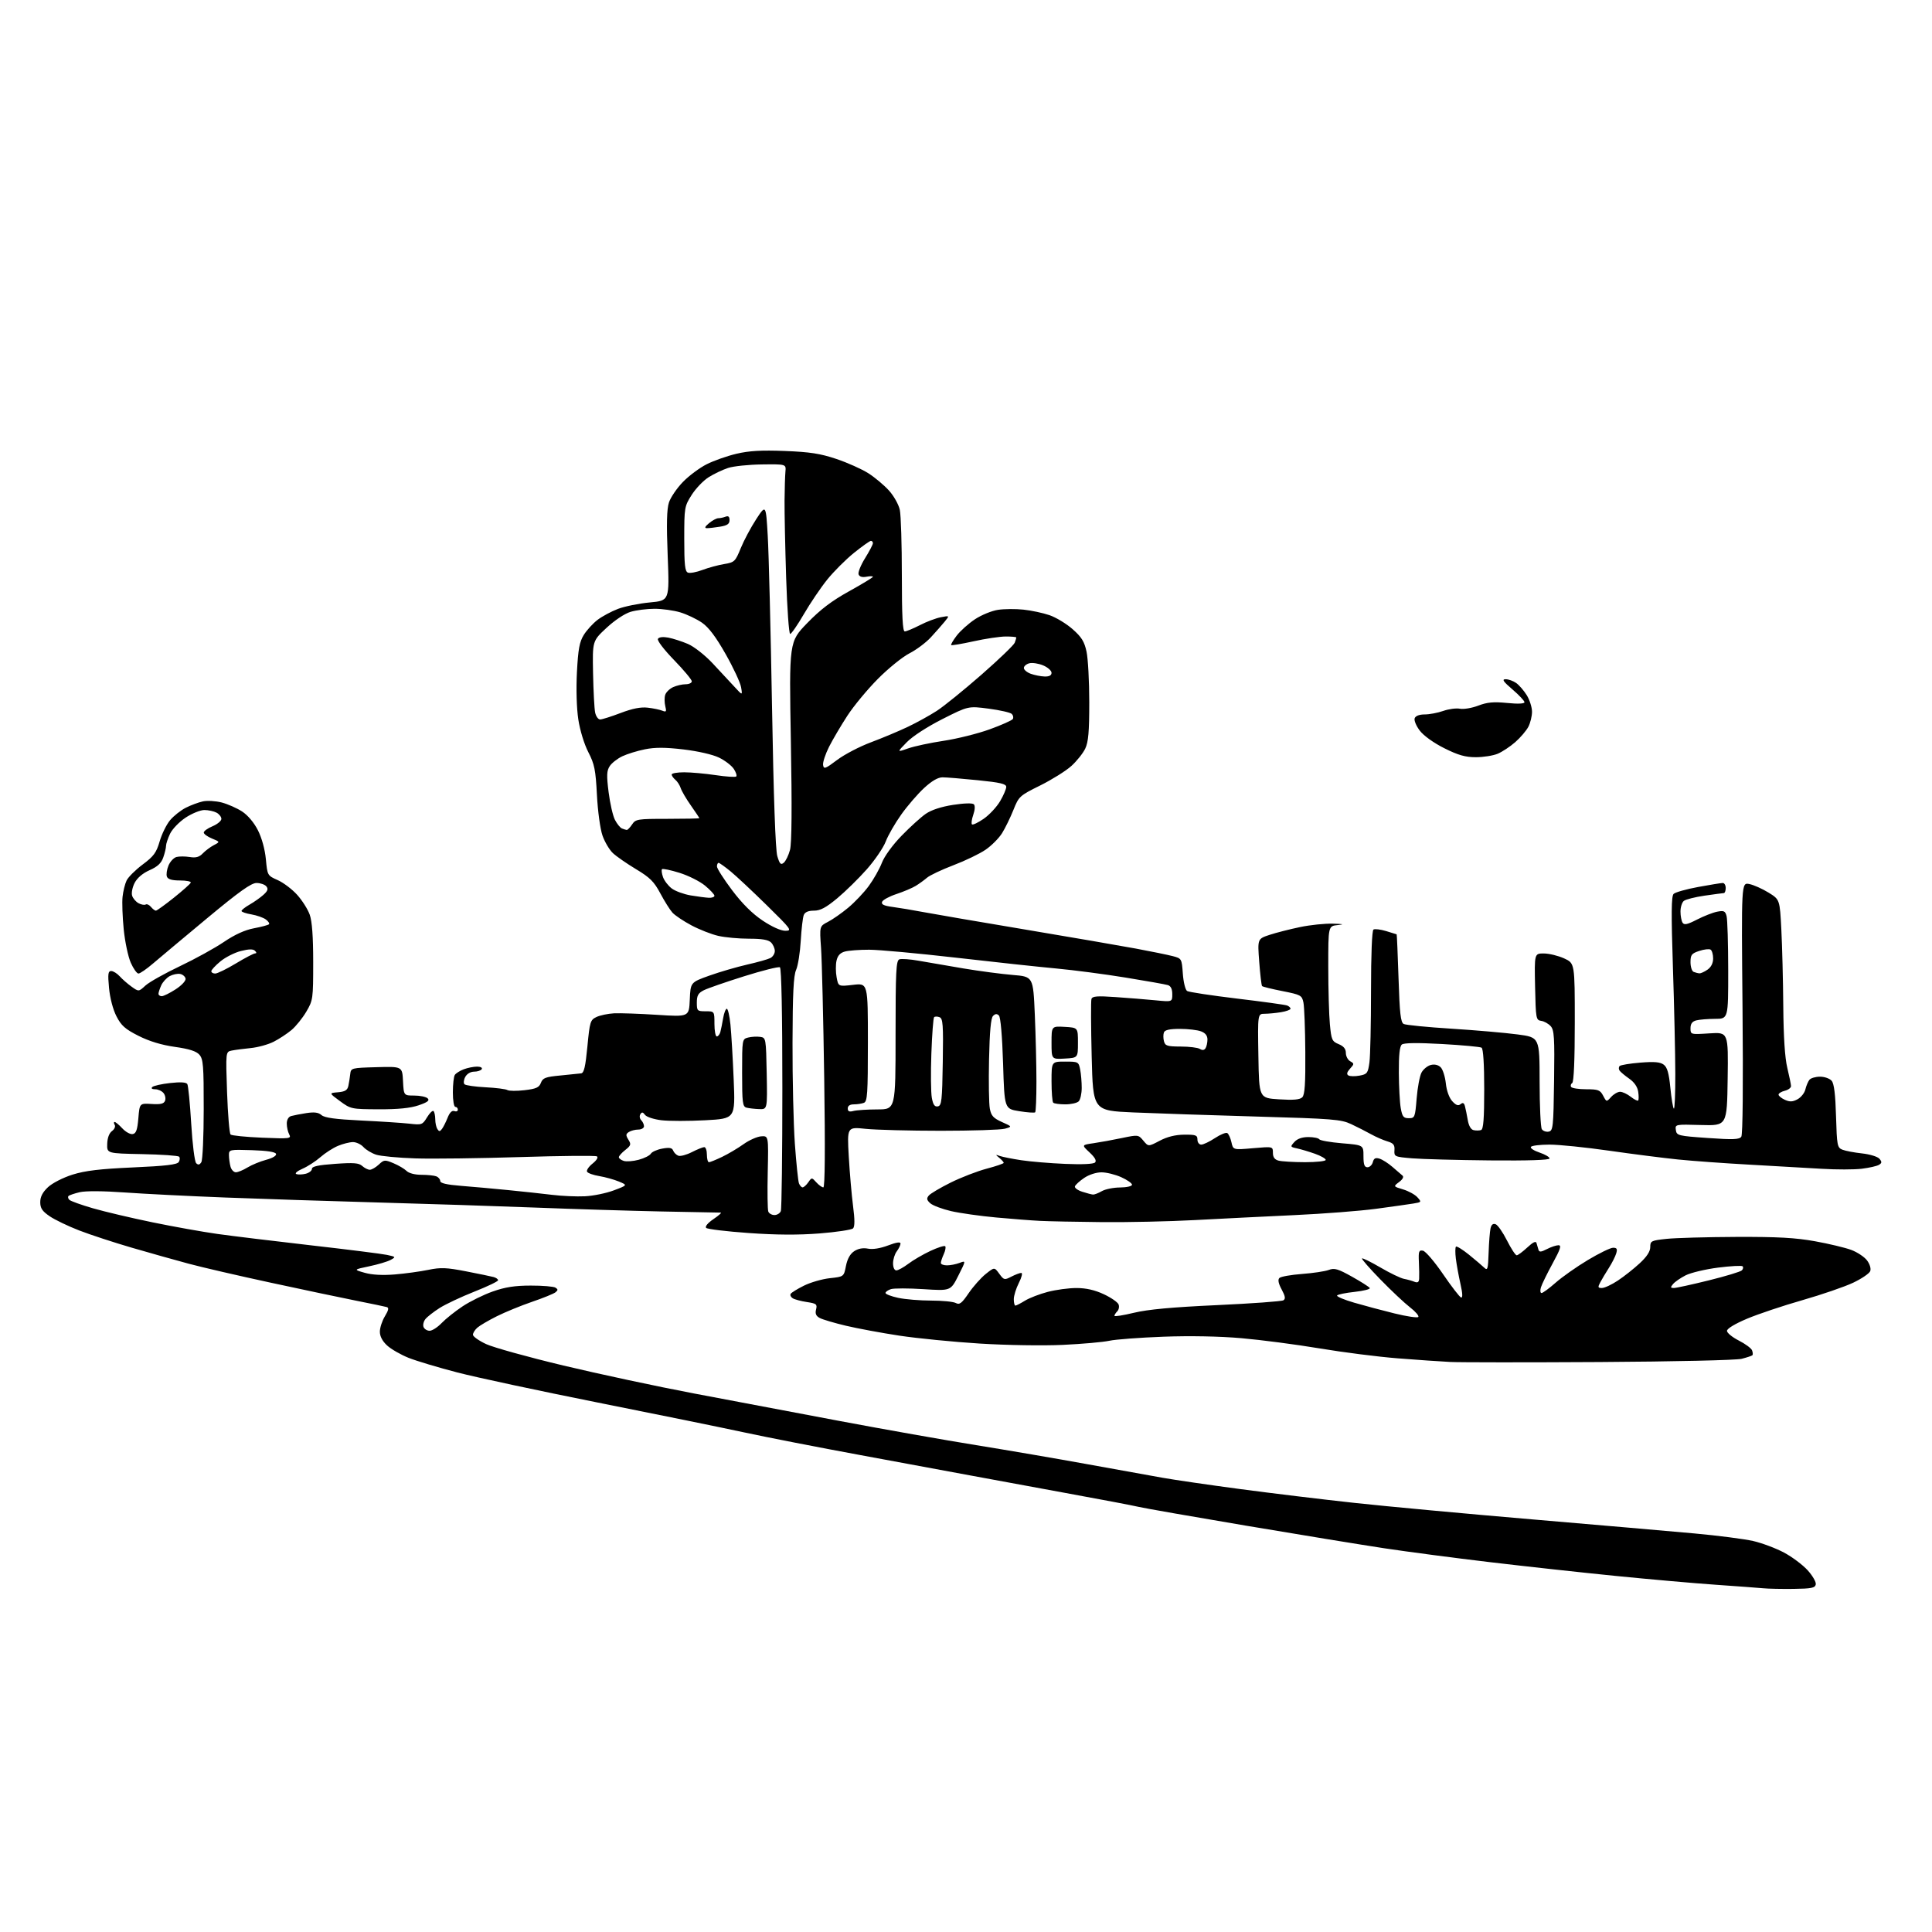 <?xml version="1.0" encoding="UTF-8" standalone="no"?>
<svg 
  version="1.1" 
  xmlns="http://www.w3.org/2000/svg" 
  xmlns:xlink="http://www.w3.org/1999/xlink" 
  xmlns:svg="http://www.w3.org/2000/svg"
  xmlns:rdf="http://www.w3.org/1999/02/22-rdf-syntax-ns#"
  xmlns:cc="http://creativecommons.org/ns#"
  xmlns:dc="http://purl.org/dc/elements/1.1/"
  viewBox="0 0 768 768"
  width="768"
  height="768"
>
<style>svg {background-color: white; }</style>"
<path stroke="none" fill="black" fill-rule="evenodd" d="M712.99,631.61C708.32,631.67 702.92,631.56 701.00,631.37C699.08,631.19 690.52,630.55 682.00,629.96C673.48,629.37 655.48,627.78 642.00,626.43C628.52,625.08 606.14,622.63 592.26,620.98C578.37,619.34 559.47,616.85 550.26,615.46C541.04,614.06 516.27,610.01 495.21,606.46C474.15,602.91 455.03,599.56 452.71,599.02C450.40,598.47 437.25,595.97 423.50,593.47C409.75,590.96 392.65,587.81 385.50,586.47C378.35,585.13 358.85,581.52 342.18,578.45C325.50,575.38 304.57,571.29 295.68,569.37C286.78,567.45 260.60,562.11 237.50,557.51C214.40,552.90 189.33,547.53 181.79,545.57C174.24,543.61 165.53,541.00 162.41,539.76C159.30,538.51 155.46,536.31 153.88,534.85C152.00,533.12 151.00,531.21 151.00,529.35C151.01,527.78 151.91,525.02 153.01,523.22C154.46,520.83 154.67,519.84 153.75,519.58C153.06,519.38 147.55,518.23 141.50,517.03C135.45,515.82 120.15,512.60 107.50,509.86C94.85,507.13 80.22,503.75 75.00,502.34C69.78,500.94 59.65,498.09 52.50,496.01C45.35,493.93 35.90,490.83 31.50,489.13C27.10,487.43 21.81,484.89 19.75,483.48C16.79,481.47 16.00,480.28 16.00,477.87C16.00,475.73 16.94,473.93 19.09,471.91C20.84,470.28 25.09,468.11 28.84,466.93C33.89,465.35 39.70,464.66 52.85,464.07C65.94,463.49 70.41,462.96 71.06,461.91C71.53,461.14 71.59,460.19 71.19,459.79C70.79,459.39 64.17,458.93 56.48,458.78C42.50,458.50 42.50,458.50 42.62,454.71C42.69,452.33 43.40,450.43 44.52,449.61C45.50,448.89 45.99,447.79 45.59,447.15C45.20,446.52 45.19,446.00 45.58,446.00C45.96,446.00 47.34,447.16 48.65,448.57C49.96,449.98 51.81,450.99 52.77,450.81C54.11,450.56 54.61,449.14 55.00,444.52C55.50,438.56 55.50,438.56 60.25,438.85C63.86,439.08 65.15,438.77 65.61,437.56C65.95,436.69 65.67,435.31 64.99,434.49C64.31,433.67 62.82,433.00 61.68,433.00C60.41,433.00 59.97,432.65 60.55,432.10C61.07,431.61 64.26,430.89 67.64,430.52C71.73,430.06 74.00,430.20 74.46,430.93C74.83,431.54 75.53,438.62 76.01,446.66C76.49,454.78 77.37,461.77 77.98,462.38C78.78,463.18 79.34,463.08 80.03,461.99C80.55,461.17 80.98,451.66 80.98,440.86C81.00,423.56 80.79,420.99 79.25,419.25C78.01,417.85 75.19,416.95 69.50,416.15C64.19,415.40 59.33,413.92 55.05,411.76C49.75,409.08 48.19,407.70 46.29,403.98C44.91,401.31 43.71,396.72 43.34,392.73C42.82,387.15 42.97,386.00 44.20,386.00C45.02,386.00 46.55,386.95 47.60,388.11C48.64,389.27 50.77,391.12 52.32,392.23C55.14,394.24 55.14,394.24 57.82,391.77C59.29,390.42 65.45,386.96 71.50,384.08C77.55,381.21 85.42,376.87 89.00,374.44C93.31,371.52 97.33,369.69 100.92,369.01C103.91,368.45 106.61,367.73 106.92,367.41C107.24,367.10 106.67,366.23 105.66,365.49C104.64,364.75 102.06,363.85 99.91,363.48C97.76,363.12 96.00,362.51 96.00,362.13C96.00,361.74 97.46,360.59 99.25,359.57C101.04,358.55 103.51,356.80 104.74,355.69C106.44,354.15 106.71,353.36 105.87,352.34C105.25,351.60 103.50,351.00 101.97,351.00C99.87,351.00 95.11,354.39 82.35,365.00C73.08,372.71 63.40,380.81 60.84,383.00C58.28,385.20 55.67,387.00 55.04,387.00C54.40,387.00 53.03,385.06 51.98,382.69C50.93,380.31 49.67,374.35 49.18,369.44C48.69,364.52 48.48,358.70 48.72,356.50C48.95,354.30 49.67,351.39 50.32,350.02C50.97,348.66 53.85,345.80 56.71,343.66C61.11,340.39 62.17,338.94 63.47,334.45C64.32,331.53 66.19,327.73 67.63,326.02C69.07,324.31 71.88,322.09 73.88,321.08C75.87,320.07 78.92,318.94 80.67,318.56C82.41,318.19 85.78,318.39 88.17,319.01C90.55,319.64 94.18,321.24 96.24,322.58C98.50,324.05 100.98,326.99 102.53,330.05C104.08,333.12 105.32,337.64 105.69,341.57C106.29,347.99 106.32,348.05 110.40,349.86C112.65,350.86 116.13,353.49 118.13,355.71C120.13,357.93 122.38,361.48 123.13,363.62C124.06,366.25 124.50,372.35 124.50,382.50C124.50,397.04 124.42,397.64 121.77,402.14C120.27,404.70 117.62,407.98 115.89,409.44C114.15,410.90 110.96,413.00 108.80,414.10C106.63,415.21 102.53,416.34 99.68,416.62C96.83,416.90 93.42,417.35 92.10,417.62C89.71,418.11 89.71,418.11 90.26,434.17C90.57,443.00 91.20,450.57 91.66,450.99C92.12,451.42 97.77,451.98 104.21,452.25C115.26,452.71 115.87,452.63 114.96,450.93C114.43,449.94 114.00,448.01 114.00,446.63C114.00,445.11 114.68,443.94 115.75,443.64C116.71,443.37 119.44,442.84 121.81,442.47C124.95,441.99 126.59,442.20 127.81,443.27C129.03,444.34 133.38,444.93 143.50,445.42C151.20,445.79 159.83,446.35 162.69,446.67C167.68,447.24 167.94,447.14 169.77,444.13C170.82,442.41 171.97,441.31 172.34,441.67C172.70,442.03 173.01,443.50 173.02,444.92C173.02,446.34 173.40,448.08 173.85,448.80C174.53,449.86 174.86,449.86 175.67,448.80C176.22,448.08 177.23,446.07 177.93,444.32C178.74,442.26 179.68,441.33 180.59,441.67C181.37,441.97 182.00,441.72 182.00,441.11C182.00,440.50 181.55,440.00 181.00,440.00C180.45,440.00 180.01,437.43 180.02,434.25C180.02,431.09 180.37,427.97 180.79,427.31C181.20,426.66 182.80,425.65 184.34,425.06C185.87,424.48 188.25,424.00 189.62,424.00C191.03,424.00 191.85,424.44 191.50,425.00C191.16,425.55 189.80,426.00 188.48,426.00C187.05,426.00 185.61,426.86 184.94,428.11C184.32,429.27 184.19,430.58 184.66,431.02C185.12,431.46 188.88,432.00 193.01,432.21C197.14,432.42 201.05,432.91 201.69,433.31C202.34,433.71 205.41,433.73 208.51,433.37C213.14,432.83 214.32,432.29 215.02,430.44C215.76,428.49 216.84,428.08 222.69,427.53C226.44,427.17 230.18,426.79 231.00,426.68C232.15,426.53 232.73,424.04 233.50,416.00C234.44,406.15 234.66,405.44 237.09,404.28C238.52,403.60 241.67,402.94 244.09,402.81C246.52,402.69 254.22,402.96 261.20,403.41C273.90,404.23 273.90,404.23 274.20,397.37C274.50,390.50 274.50,390.50 282.00,387.82C286.12,386.35 292.88,384.38 297.00,383.44C301.12,382.51 305.29,381.33 306.25,380.83C307.21,380.34 308.00,379.08 308.00,378.04C308.00,376.99 307.32,375.47 306.50,374.64C305.43,373.58 302.87,373.14 297.75,373.15C293.76,373.15 288.27,372.65 285.55,372.03C282.82,371.41 278.01,369.52 274.85,367.84C271.69,366.16 268.30,363.88 267.31,362.79C266.31,361.69 264.15,358.25 262.50,355.15C260.01,350.47 258.37,348.83 252.83,345.51C249.16,343.30 245.02,340.43 243.63,339.12C242.24,337.82 240.38,334.67 239.49,332.12C238.59,329.53 237.62,322.45 237.29,316.00C236.77,306.01 236.33,303.78 233.87,299.00C232.23,295.83 230.55,290.32 229.89,286.00C229.21,281.56 228.99,273.88 229.34,267.17C229.82,258.06 230.35,255.17 232.06,252.40C233.23,250.51 235.70,247.81 237.54,246.40C239.38,245.00 243.05,243.03 245.69,242.03C248.34,241.03 254.01,239.88 258.31,239.48C266.12,238.75 266.12,238.75 265.42,221.06C264.91,208.23 265.05,202.36 265.93,199.70C266.60,197.69 269.09,194.03 271.47,191.59C273.84,189.14 278.08,185.98 280.89,184.56C283.69,183.14 289.02,181.26 292.74,180.38C297.81,179.19 302.63,178.91 312.00,179.27C322.01,179.67 326.09,180.30 332.50,182.45C336.90,183.93 342.61,186.49 345.20,188.14C347.78,189.79 351.47,192.88 353.39,195.01C355.31,197.14 357.25,200.59 357.69,202.69C358.14,204.79 358.50,216.51 358.50,228.75C358.50,244.94 358.82,251.00 359.66,251.00C360.29,251.00 362.99,249.88 365.66,248.51C368.32,247.14 372.07,245.72 374.00,245.36C377.50,244.69 377.50,244.69 375.53,247.10C374.45,248.42 371.98,251.23 370.03,253.34C368.09,255.45 364.25,258.32 361.50,259.72C358.75,261.13 353.10,265.70 348.95,269.89C344.80,274.07 339.35,280.65 336.85,284.50C334.34,288.35 331.07,293.90 329.58,296.83C328.10,299.77 327.02,303.04 327.19,304.11C327.47,305.85 328.06,305.64 332.76,302.10C335.65,299.92 341.72,296.75 346.26,295.06C350.79,293.36 357.38,290.60 360.90,288.92C364.41,287.25 369.59,284.39 372.40,282.57C375.20,280.76 383.17,274.30 390.11,268.23C397.04,262.16 403.00,256.44 403.36,255.51C403.71,254.59 404.00,253.65 404.00,253.42C404.00,253.19 402.09,253.01 399.75,253.02C397.41,253.04 391.68,253.89 387.00,254.93C382.32,255.96 378.32,256.63 378.11,256.43C377.90,256.22 378.89,254.52 380.32,252.65C381.75,250.78 385.01,247.86 387.56,246.17C390.11,244.48 394.23,242.79 396.72,242.42C399.20,242.04 403.76,242.01 406.86,242.34C409.96,242.66 414.61,243.66 417.19,244.54C419.78,245.43 423.90,247.92 426.36,250.09C429.96,253.26 431.05,255.02 431.92,259.06C432.51,261.83 433.00,270.87 433.00,279.15C433.00,290.88 432.65,294.94 431.40,297.58C430.52,299.43 428.03,302.55 425.87,304.50C423.72,306.44 418.15,309.92 413.51,312.23C405.31,316.29 405.00,316.57 402.85,321.96C401.63,325.01 399.60,329.16 398.35,331.18C397.09,333.20 394.14,336.17 391.78,337.78C389.43,339.39 383.68,342.16 379.00,343.94C374.32,345.72 369.60,347.96 368.50,348.91C367.40,349.85 365.38,351.32 364.00,352.16C362.62,353.00 359.18,354.46 356.34,355.40C353.50,356.34 350.93,357.73 350.64,358.50C350.25,359.52 351.35,360.06 354.80,360.52C357.39,360.86 362.88,361.78 367.00,362.56C371.12,363.34 389.35,366.46 407.50,369.50C425.65,372.54 445.45,375.95 451.50,377.07C457.55,378.20 464.13,379.54 466.13,380.06C469.73,381.00 469.76,381.06 470.20,387.09C470.44,390.45 471.20,393.51 471.90,393.94C472.59,394.37 481.52,395.72 491.73,396.95C501.94,398.17 510.90,399.41 511.65,399.70C512.39,399.98 513.00,400.56 513.00,400.98C513.00,401.40 511.31,402.02 509.25,402.36C507.19,402.70 504.25,402.98 502.73,402.99C499.95,403.00 499.95,403.00 500.23,419.75C500.50,436.50 500.50,436.50 508.43,437.00C514.23,437.37 516.72,437.14 517.68,436.18C518.68,435.18 518.97,430.78 518.88,418.18C518.82,409.01 518.48,400.15 518.13,398.50C517.53,395.66 517.08,395.42 509.81,393.98C505.59,393.15 501.93,392.25 501.69,391.98C501.45,391.72 500.94,387.38 500.56,382.35C499.87,373.21 499.87,373.21 504.68,371.62C507.33,370.75 512.79,369.36 516.82,368.52C520.84,367.68 526.69,367.08 529.82,367.17C534.09,367.29 534.57,367.43 531.75,367.73C528.00,368.12 528.00,368.12 528.01,384.31C528.01,393.21 528.30,403.51 528.65,407.19C529.23,413.35 529.50,413.97 532.14,415.06C534.13,415.88 535.00,416.95 535.00,418.57C535.00,419.85 535.78,421.34 536.73,421.87C538.36,422.78 538.36,422.95 536.66,424.82C535.42,426.20 535.21,427.01 536.00,427.50C536.62,427.88 538.62,427.92 540.43,427.58C543.48,427.01 543.78,426.60 544.37,422.34C544.72,419.80 545.00,407.01 545.00,393.92C545.00,379.46 545.38,369.88 545.98,369.51C546.52,369.18 548.77,369.45 550.98,370.11C553.19,370.77 555.09,371.36 555.19,371.41C555.29,371.46 555.63,379.33 555.94,388.89C556.39,402.95 556.79,406.43 558.00,407.05C558.83,407.47 567.38,408.32 577.00,408.92C586.62,409.53 598.44,410.56 603.25,411.20C612.00,412.36 612.00,412.36 612.02,429.93C612.02,439.59 612.42,448.11 612.89,448.85C613.36,449.59 614.59,450.03 615.62,449.84C617.37,449.50 617.52,448.14 617.77,429.59C618.01,412.38 617.82,409.46 616.42,407.91C615.52,406.92 613.83,405.97 612.65,405.81C610.59,405.51 610.49,404.94 610.22,392.25C609.94,379.00 609.94,379.00 613.72,379.02C615.80,379.03 619.41,379.91 621.75,380.97C626.00,382.90 626.00,382.90 626.00,406.39C626.00,421.22 625.63,430.11 624.98,430.51C624.42,430.86 624.23,431.56 624.54,432.07C624.86,432.58 627.55,433.00 630.53,433.00C635.31,433.00 636.09,433.30 637.27,435.55C638.61,438.09 638.61,438.09 640.46,436.05C641.48,434.92 643.08,434.00 644.02,434.00C644.96,434.00 646.86,434.89 648.23,435.97C649.61,437.05 650.94,437.73 651.19,437.47C651.45,437.22 651.46,435.65 651.21,433.99C650.93,432.05 649.65,430.19 647.63,428.78C645.91,427.58 644.18,426.13 643.79,425.56C643.40,424.98 643.42,424.18 643.84,423.76C644.25,423.35 647.95,422.74 652.05,422.41C657.66,421.96 659.96,422.16 661.37,423.23C662.76,424.28 663.42,426.61 663.99,432.36C664.40,436.60 665.02,440.36 665.37,440.70C665.72,441.05 665.98,434.85 665.96,426.92C665.94,418.99 665.52,399.90 665.01,384.50C664.31,362.99 664.37,356.23 665.30,355.33C665.96,354.69 670.36,353.45 675.08,352.58C679.80,351.71 684.18,351.00 684.83,351.00C685.47,351.00 686.00,351.90 686.00,353.00C686.00,354.10 685.66,355.01 685.25,355.02C684.84,355.03 681.39,355.49 677.58,356.04C673.77,356.59 670.06,357.54 669.33,358.14C668.60,358.75 668.01,360.65 668.02,362.37C668.02,364.09 668.40,366.08 668.85,366.79C669.49,367.79 670.75,367.52 674.58,365.55C677.29,364.16 680.90,362.74 682.61,362.41C685.27,361.89 685.81,362.14 686.34,364.15C686.69,365.44 686.98,375.16 686.99,385.75C687.00,405.00 687.00,405.00 681.75,405.01C678.86,405.02 675.49,405.30 674.25,405.63C672.67,406.05 672.00,406.99 672.00,408.75C672.00,411.25 672.03,411.26 679.52,410.78C687.04,410.30 687.04,410.30 686.77,428.90C686.50,447.50 686.50,447.50 676.18,447.21C665.92,446.92 665.85,446.94 666.18,449.21C666.49,451.40 667.04,451.54 678.87,452.37C688.94,453.08 691.41,452.98 692.19,451.87C692.78,451.02 692.96,431.44 692.68,400.65C692.21,350.79 692.21,350.79 695.36,351.41C697.08,351.76 700.52,353.28 703.00,354.81C707.50,357.58 707.50,357.58 708.11,369.54C708.45,376.12 708.80,389.82 708.88,400.00C708.98,412.24 709.52,420.53 710.48,424.50C711.28,427.80 711.94,431.05 711.96,431.73C711.98,432.41 710.88,433.24 709.50,433.59C708.12,433.93 707.00,434.63 707.00,435.13C707.00,435.63 708.13,436.56 709.51,437.19C711.46,438.07 712.58,438.03 714.54,436.98C715.92,436.24 717.33,434.48 717.66,433.07C718.00,431.65 718.72,429.94 719.26,429.25C719.80,428.56 721.71,428.00 723.50,428.00C725.31,428.00 727.37,428.74 728.13,429.65C729.08,430.80 729.61,435.11 729.85,443.72C730.19,455.31 730.35,456.20 732.35,457.01C733.53,457.49 737.06,458.16 740.18,458.50C743.36,458.85 746.41,459.79 747.12,460.64C748.13,461.86 748.10,462.32 746.94,463.03C746.16,463.52 743.09,464.22 740.11,464.59C737.14,464.96 729.94,464.97 724.11,464.61C718.27,464.26 705.40,463.52 695.50,462.97C685.60,462.43 672.77,461.50 667.00,460.91C661.23,460.32 648.92,458.75 639.66,457.42C630.39,456.09 619.73,455.00 615.97,455.00C612.20,455.00 608.86,455.41 608.55,455.91C608.24,456.42 609.79,457.43 611.99,458.16C614.20,458.90 615.99,459.95 615.98,460.50C615.97,461.14 607.53,461.42 592.23,461.28C579.18,461.15 565.27,460.78 561.32,460.45C554.34,459.86 554.15,459.77 554.32,457.22C554.47,455.11 553.92,454.43 551.50,453.71C549.85,453.22 546.92,451.94 545.00,450.87C543.08,449.80 539.53,447.99 537.12,446.86C533.11,444.97 529.87,444.71 499.62,443.85C481.40,443.33 459.30,442.59 450.50,442.21C434.50,441.50 434.50,441.50 433.96,420.00C433.67,408.18 433.62,397.87 433.87,397.11C434.23,396.00 436.12,395.84 443.41,396.35C448.41,396.69 455.54,397.27 459.25,397.63C466.00,398.29 466.00,398.29 466.00,395.21C466.00,393.15 465.42,391.96 464.25,391.59C463.29,391.29 455.75,389.95 447.50,388.61C439.25,387.26 426.88,385.64 420.00,385.00C413.12,384.37 395.12,382.43 380.00,380.69C364.88,378.96 349.35,377.53 345.50,377.53C341.65,377.52 337.30,377.85 335.83,378.26C333.97,378.77 332.97,379.88 332.52,381.92C332.17,383.52 332.19,386.48 332.57,388.50C333.25,392.17 333.25,392.17 339.13,391.49C345.00,390.80 345.00,390.80 345.00,414.29C345.00,434.79 344.80,437.86 343.42,438.39C342.55,438.73 340.75,439.00 339.42,439.00C337.86,439.00 337.00,439.57 337.00,440.62C337.00,441.81 337.60,442.07 339.25,441.63C340.49,441.30 344.76,441.02 348.75,441.01C356.00,441.00 356.00,441.00 356.00,411.47C356.00,386.14 356.21,381.86 357.50,381.36C358.32,381.05 361.81,381.30 365.25,381.92C368.69,382.54 376.68,383.91 383.00,384.97C389.32,386.03 398.14,387.19 402.60,387.56C410.70,388.23 410.70,388.23 411.35,403.27C411.71,411.55 412.00,423.57 412.00,429.99C412.00,436.41 411.78,441.89 411.50,442.16C411.23,442.43 408.37,442.23 405.15,441.71C399.29,440.77 399.29,440.77 398.74,422.78C398.40,411.86 397.75,404.35 397.09,403.69C396.30,402.90 395.65,402.95 394.75,403.85C393.88,404.71 393.40,410.04 393.16,421.16C392.97,430.00 393.11,438.79 393.47,440.69C394.00,443.53 394.86,444.48 398.26,446.01C402.40,447.86 402.40,447.86 399.45,448.68C397.83,449.13 386.38,449.50 374.00,449.50C361.62,449.50 348.18,449.15 344.11,448.73C336.73,447.96 336.73,447.96 337.40,459.73C337.77,466.20 338.54,475.05 339.10,479.38C339.81,484.81 339.81,487.59 339.10,488.30C338.53,488.87 332.54,489.77 325.78,490.31C317.33,490.97 308.53,490.92 297.56,490.14C288.79,489.52 281.20,488.60 280.71,488.11C280.17,487.57 281.35,486.15 283.63,484.60C285.74,483.17 287.02,482.01 286.48,482.03C285.94,482.05 275.38,481.84 263.00,481.58C250.62,481.32 228.12,480.63 213.00,480.04C197.88,479.46 169.75,478.54 150.50,478.01C131.25,477.47 103.80,476.59 89.50,476.03C75.20,475.48 57.20,474.57 49.50,474.02C40.97,473.41 34.00,473.37 31.67,473.92C29.56,474.42 27.57,475.10 27.24,475.43C26.91,475.76 27.05,476.45 27.57,476.95C28.08,477.46 32.33,478.98 37.00,480.33C41.67,481.68 52.34,484.19 60.70,485.91C69.05,487.63 80.60,489.69 86.35,490.50C92.10,491.31 108.81,493.34 123.48,495.02C138.15,496.69 151.81,498.41 153.83,498.84C157.37,499.59 157.42,499.67 155.27,500.84C154.04,501.51 150.21,502.65 146.77,503.37C140.50,504.69 140.50,504.69 145.00,505.96C147.92,506.79 152.12,507.01 156.97,506.61C161.07,506.27 167.05,505.45 170.25,504.79C175.19,503.77 177.46,503.86 185.28,505.38C190.35,506.36 195.29,507.39 196.25,507.65C197.21,507.92 198.00,508.49 198.00,508.92C198.00,509.36 193.74,511.40 188.53,513.46C183.32,515.52 177.14,518.44 174.78,519.93C172.43,521.43 169.89,523.40 169.14,524.32C168.39,525.23 168.04,526.66 168.36,527.49C168.68,528.32 169.77,529.00 170.78,529.00C171.80,529.00 173.95,527.62 175.56,525.93C177.18,524.25 180.92,521.26 183.89,519.29C186.85,517.32 192.25,514.66 195.89,513.38C200.82,511.64 204.66,511.04 211.00,511.04C215.68,511.03 220.08,511.40 220.80,511.85C221.86,512.53 221.86,512.86 220.80,513.72C220.08,514.29 215.90,515.99 211.50,517.49C207.10,519.00 200.80,521.58 197.50,523.23C194.20,524.88 190.71,526.92 189.75,527.77C188.79,528.62 188.00,529.88 188.00,530.58C188.00,531.28 190.36,532.95 193.25,534.30C196.14,535.64 209.97,539.48 224.00,542.83C238.03,546.18 261.43,551.19 276.00,553.95C290.57,556.72 316.68,561.65 334.00,564.91C351.32,568.17 375.62,572.47 388.00,574.46C400.38,576.46 420.18,579.85 432.00,582.00C443.82,584.14 457.32,586.58 462.00,587.41C466.68,588.25 480.62,590.28 493.00,591.93C505.38,593.58 525.85,596.06 538.50,597.43C551.15,598.81 582.88,601.75 609.00,603.97C635.12,606.19 664.15,608.71 673.50,609.56C682.85,610.41 693.38,611.77 696.90,612.57C700.42,613.38 705.94,615.45 709.17,617.17C712.39,618.89 716.63,622.06 718.58,624.22C720.53,626.37 721.98,628.89 721.80,629.82C721.53,631.23 720.09,631.52 712.99,631.61zM636.00,541.43C607.12,541.60 580.35,541.59 576.50,541.40C572.65,541.21 563.20,540.56 555.50,539.95C547.80,539.34 533.85,537.57 524.50,536.00C515.15,534.44 501.20,532.62 493.50,531.95C484.80,531.19 473.06,530.97 462.50,531.36C453.15,531.71 443.48,532.43 441.00,532.97C438.52,533.51 430.20,534.25 422.50,534.61C414.61,534.98 400.20,534.75 389.50,534.09C379.05,533.44 364.68,532.02 357.57,530.95C350.46,529.87 340.87,528.09 336.26,527.00C331.66,525.91 326.97,524.52 325.86,523.92C324.38,523.13 323.98,522.20 324.40,520.53C324.92,518.46 324.55,518.16 320.74,517.58C318.41,517.23 315.88,516.56 315.12,516.08C314.36,515.61 313.99,514.82 314.30,514.33C314.60,513.83 316.98,512.36 319.58,511.07C322.19,509.77 326.82,508.43 329.88,508.10C335.44,507.50 335.44,507.50 336.28,503.23C336.84,500.41 337.95,498.42 339.57,497.36C341.17,496.31 343.08,495.97 345.05,496.36C346.93,496.74 349.94,496.25 353.04,495.08C356.35,493.82 357.99,493.58 357.97,494.35C357.95,494.98 357.28,496.37 356.47,497.44C355.66,498.51 355.00,500.65 355.00,502.19C355.00,503.84 355.54,505.00 356.31,505.00C357.02,505.00 359.16,503.82 361.06,502.39C362.95,500.95 366.89,498.65 369.81,497.28C372.74,495.91 375.40,495.06 375.73,495.39C376.06,495.72 375.80,497.14 375.16,498.54C374.52,499.95 374.00,501.52 374.00,502.05C374.00,502.57 375.10,503.00 376.43,503.00C377.77,503.00 380.03,502.56 381.44,502.02C384.00,501.05 384.00,501.05 380.95,507.10C377.89,513.16 377.89,513.16 367.11,512.46C361.17,512.08 355.35,512.07 354.16,512.45C352.97,512.83 352.00,513.52 352.00,513.98C352.00,514.45 354.27,515.32 357.05,515.92C359.83,516.51 365.71,517.00 370.11,517.00C374.52,517.00 378.94,517.43 379.93,517.96C381.43,518.77 382.30,518.11 385.05,514.07C386.88,511.39 389.93,507.96 391.83,506.44C395.29,503.68 395.29,503.68 397.22,506.33C399.06,508.85 399.28,508.91 402.02,507.49C403.61,506.67 405.38,506.00 405.97,506.00C406.57,506.00 406.15,507.74 405.02,509.96C403.91,512.14 403.00,515.06 403.00,516.46C403.00,517.86 403.28,519.00 403.63,519.00C403.98,519.00 405.69,518.12 407.44,517.04C409.19,515.96 413.27,514.38 416.52,513.54C419.76,512.69 424.91,512.00 427.96,512.01C431.73,512.02 435.19,512.80 438.77,514.47C441.66,515.82 444.31,517.65 444.65,518.53C444.99,519.41 444.76,520.64 444.13,521.27C443.51,521.89 443.00,522.70 443.00,523.06C443.00,523.43 446.49,522.88 450.75,521.85C456.24,520.52 465.86,519.63 483.73,518.81C497.60,518.17 509.50,517.31 510.17,516.89C511.09,516.32 510.92,515.27 509.48,512.59C508.19,510.19 507.89,508.71 508.58,508.02C509.13,507.47 513.17,506.75 517.55,506.42C521.92,506.10 526.70,505.38 528.18,504.83C530.45,503.97 531.83,504.37 537.42,507.49C541.03,509.51 544.22,511.54 544.50,512.00C544.79,512.46 542.08,513.15 538.50,513.54C534.91,513.92 531.77,514.57 531.51,514.98C531.26,515.39 534.30,516.67 538.28,517.83C542.25,518.99 549.45,520.91 554.29,522.10C559.12,523.29 563.39,523.93 563.79,523.52C564.18,523.11 562.70,521.38 560.50,519.68C558.30,517.98 553.01,513.01 548.75,508.63C544.48,504.26 541.18,500.48 541.42,500.25C541.65,500.01 544.96,501.64 548.76,503.86C552.57,506.09 556.77,508.11 558.09,508.36C559.42,508.61 561.29,509.13 562.25,509.52C563.52,510.02 564.04,509.71 564.13,508.36C564.20,507.34 564.16,504.32 564.03,501.66C563.83,497.42 564.04,496.86 565.65,497.17C566.67,497.36 570.25,501.55 573.61,506.46C576.97,511.38 580.19,515.56 580.78,515.76C581.50,516.00 581.42,514.21 580.54,510.31C579.82,507.11 579.01,502.62 578.72,500.31C578.44,498.01 578.46,495.88 578.76,495.57C579.07,495.27 581.38,496.69 583.91,498.74C586.43,500.78 589.17,503.11 590.00,503.91C591.33,505.20 591.53,504.52 591.75,497.93C591.89,493.85 592.23,489.50 592.51,488.29C592.85,486.79 593.52,486.26 594.56,486.66C595.41,486.99 597.43,489.90 599.06,493.13C600.69,496.36 602.42,499.00 602.91,499.00C603.39,499.00 605.28,497.60 607.11,495.90C609.40,493.76 610.54,493.22 610.79,494.15C610.99,494.89 611.34,496.08 611.56,496.78C611.88,497.80 612.59,497.75 614.93,496.53C616.56,495.69 618.63,495.00 619.52,495.00C620.80,495.00 620.30,496.53 617.18,502.25C615.00,506.24 612.92,510.51 612.54,511.75C612.17,512.99 612.28,514.00 612.79,514.00C613.30,514.00 615.82,512.15 618.40,509.88C620.97,507.61 626.73,503.56 631.20,500.88C635.67,498.20 640.18,496.00 641.23,496.00C642.74,496.00 643.00,496.47 642.47,498.25C642.10,499.49 640.80,502.07 639.56,504.00C638.33,505.93 636.78,508.51 636.13,509.75C635.09,511.71 635.17,512.00 636.79,512.00C637.82,512.00 640.66,510.68 643.10,509.06C645.55,507.44 649.45,504.36 651.77,502.21C654.64,499.57 656.00,497.48 656.00,495.73C656.00,493.31 656.37,493.12 662.45,492.47C666.00,492.09 678.49,491.74 690.20,491.69C706.68,491.63 713.76,492.02 721.50,493.42C727.00,494.41 733.48,495.96 735.90,496.86C738.31,497.76 741.15,499.65 742.19,501.05C743.30,502.54 743.82,504.31 743.44,505.30C743.08,506.23 740.02,508.31 736.64,509.91C733.26,511.51 724.20,514.62 716.50,516.83C708.80,519.03 698.90,522.35 694.50,524.20C689.68,526.23 686.50,528.15 686.50,529.04C686.50,529.84 688.61,531.57 691.20,532.89C693.78,534.20 696.15,535.95 696.47,536.78C696.79,537.61 696.85,538.49 696.60,538.73C696.36,538.97 694.44,539.61 692.33,540.15C690.17,540.69 665.55,541.26 636.00,541.43zM665.39,512.00C666.29,512.00 672.52,510.64 679.23,508.98C685.94,507.32 691.87,505.53 692.40,505.00C692.93,504.47 693.07,503.74 692.72,503.38C692.36,503.02 687.95,503.26 682.92,503.90C677.89,504.55 672.11,505.93 670.07,506.96C668.03,508.00 665.78,509.56 665.06,510.43C663.96,511.75 664.02,512.00 665.39,512.00zM438.00,485.81C427.82,485.71 416.80,485.49 413.50,485.32C410.20,485.16 402.32,484.55 396.00,483.97C389.68,483.39 381.59,482.25 378.04,481.43C374.49,480.60 370.78,479.20 369.79,478.31C368.38,477.03 368.26,476.40 369.20,475.26C369.85,474.47 373.79,472.14 377.94,470.08C382.10,468.02 388.54,465.54 392.25,464.56C395.96,463.58 399.00,462.54 399.00,462.25C399.00,461.96 398.21,461.07 397.25,460.28C395.61,458.93 395.63,458.88 397.50,459.53C398.60,459.91 402.43,460.67 406.00,461.21C409.57,461.75 417.40,462.41 423.39,462.66C430.09,462.95 434.66,462.74 435.29,462.11C435.98,461.42 435.29,460.14 433.12,458.11C429.93,455.13 429.93,455.13 434.72,454.44C437.35,454.06 442.43,453.13 446.00,452.38C452.42,451.04 452.53,451.05 454.50,453.43C456.50,455.83 456.50,455.83 461.00,453.46C464.02,451.87 467.23,451.08 470.75,451.05C475.35,451.01 476.00,451.25 476.00,453.00C476.00,454.12 476.67,455.00 477.52,455.00C478.36,455.00 480.81,453.83 482.96,452.41C485.12,450.98 487.33,450.08 487.87,450.42C488.40,450.75 489.15,452.40 489.52,454.07C490.19,457.12 490.19,457.12 498.09,456.43C506.00,455.74 506.00,455.74 506.00,458.25C506.00,460.01 506.67,460.95 508.25,461.37C509.49,461.70 514.21,461.98 518.75,461.99C523.29,461.99 527.00,461.59 527.00,461.08C527.00,460.58 525.09,459.48 522.75,458.65C520.41,457.82 517.21,456.86 515.64,456.52C512.87,455.93 512.83,455.84 514.54,453.95C515.70,452.67 517.61,452.00 520.10,452.00C522.18,452.00 524.13,452.40 524.43,452.88C524.73,453.36 528.80,454.08 533.49,454.47C542.00,455.18 542.00,455.18 542.00,459.59C542.00,462.96 542.38,464.00 543.59,464.00C544.47,464.00 545.43,463.09 545.72,461.97C546.12,460.44 546.77,460.10 548.37,460.58C549.54,460.94 551.85,462.41 553.50,463.85C555.15,465.30 556.95,466.85 557.50,467.30C558.12,467.80 557.62,468.78 556.17,469.87C553.83,471.63 553.83,471.63 557.75,472.81C559.91,473.45 562.47,474.86 563.43,475.93C565.14,477.81 565.09,477.89 561.85,478.42C560.01,478.72 553.33,479.67 547.00,480.52C540.67,481.37 526.05,482.50 514.50,483.03C502.95,483.57 485.17,484.45 475.00,485.00C464.82,485.55 448.17,485.91 438.00,485.81zM307.86,483.00C308.92,483.00 310.06,482.29 310.39,481.42C310.73,480.55 311.00,458.52 311.00,432.48C311.00,402.98 310.63,384.89 310.03,384.52C309.50,384.19 303.08,385.79 295.78,388.09C288.48,390.38 281.26,392.88 279.75,393.65C277.55,394.77 277.00,395.74 277.00,398.53C277.00,401.83 277.17,402.00 280.50,402.00C284.00,402.00 284.00,402.00 284.00,407.00C284.00,409.75 284.42,412.00 284.93,412.00C285.45,412.00 286.08,411.21 286.35,410.25C286.61,409.29 287.11,406.81 287.46,404.75C287.81,402.69 288.46,401.00 288.91,401.00C289.36,401.00 290.01,403.81 290.36,407.25C290.71,410.69 291.29,420.51 291.65,429.09C292.30,444.68 292.30,444.68 280.37,445.32C273.81,445.67 265.99,445.67 262.97,445.32C259.95,444.96 257.01,444.01 256.40,443.18C255.56,442.04 255.13,441.98 254.54,442.94C254.12,443.62 254.28,444.68 254.89,445.29C255.50,445.90 256.00,446.99 256.00,447.70C256.00,448.42 254.99,449.01 253.75,449.02C252.51,449.02 250.82,449.46 250.00,449.98C248.74,450.79 248.71,451.28 249.80,453.04C250.95,454.89 250.81,455.36 248.55,457.14C247.15,458.24 246.00,459.53 246.00,460.01C246.00,460.48 246.88,461.14 247.95,461.48C249.02,461.82 251.71,461.62 253.92,461.02C256.13,460.43 258.29,459.34 258.72,458.61C259.15,457.88 261.19,456.97 263.26,456.59C266.12,456.07 267.16,456.26 267.59,457.37C267.90,458.18 268.82,459.10 269.64,459.41C270.45,459.73 272.87,459.09 275.02,457.99C277.16,456.90 279.39,456.00 279.96,456.00C280.53,456.00 281.00,457.35 281.00,459.00C281.00,460.65 281.37,462.00 281.81,462.00C282.26,462.00 284.62,461.04 287.06,459.87C289.50,458.70 293.33,456.43 295.56,454.83C297.80,453.23 300.95,451.83 302.56,451.71C305.50,451.50 305.50,451.50 305.19,465.86C305.01,473.76 305.11,480.85 305.41,481.61C305.70,482.38 306.80,483.00 307.86,483.00zM232.50,475.54C235.80,475.39 240.97,474.33 244.00,473.19C249.50,471.12 249.50,471.12 246.00,469.67C244.07,468.88 240.59,467.91 238.26,467.52C235.92,467.14 233.73,466.37 233.38,465.80C233.03,465.24 234.00,463.78 235.54,462.55C237.19,461.23 237.90,460.06 237.28,459.67C236.70,459.32 223.01,459.44 206.86,459.95C190.71,460.46 171.93,460.70 165.13,460.48C158.33,460.26 151.30,459.59 149.50,459.00C147.71,458.41 145.44,457.04 144.47,455.96C143.49,454.88 141.62,454.00 140.31,454.00C139.01,454.00 136.32,454.67 134.35,455.50C132.38,456.32 129.23,458.35 127.35,460.00C125.47,461.65 122.25,463.73 120.21,464.61C118.14,465.51 117.07,466.44 117.79,466.71C118.50,466.98 120.19,466.92 121.54,466.58C122.89,466.24 124.00,465.36 124.00,464.63C124.00,463.67 126.53,463.12 133.17,462.65C140.59,462.12 142.66,462.28 144.00,463.50C144.91,464.32 146.27,465.00 147.01,465.00C147.76,465.00 149.36,464.07 150.57,462.94C152.64,460.99 152.97,460.96 156.42,462.40C158.43,463.24 160.76,464.62 161.61,465.46C162.52,466.37 164.91,467.00 167.49,467.00C169.88,467.00 172.55,467.27 173.42,467.61C174.29,467.94 175.00,468.78 175.00,469.48C175.00,470.34 177.61,470.95 183.25,471.39C187.79,471.74 196.22,472.51 202.00,473.08C207.78,473.65 215.65,474.50 219.50,474.97C223.35,475.44 229.20,475.70 232.50,475.54zM434.50,474.86C435.05,474.90 436.62,474.29 438.00,473.50C439.38,472.71 442.64,472.05 445.25,472.04C447.88,472.02 450.00,471.53 450.00,470.95C450.00,470.37 448.09,469.03 445.75,467.97C443.41,466.91 439.88,466.03 437.90,466.02C435.78,466.01 432.93,466.93 430.97,468.25C429.15,469.49 427.49,470.99 427.30,471.60C427.10,472.20 428.41,473.17 430.22,473.74C432.02,474.32 433.95,474.83 434.50,474.86zM319.05,472.00C319.51,472.00 320.52,471.10 321.29,470.00C322.69,468.00 322.69,468.00 324.50,470.00C325.50,471.10 326.75,472.00 327.29,472.00C327.93,472.00 328.05,456.82 327.64,428.75C327.29,404.96 326.72,381.60 326.38,376.84C325.76,368.18 325.76,368.18 329.13,366.45C330.98,365.50 334.62,362.96 337.21,360.80C339.79,358.65 343.47,354.77 345.37,352.17C347.27,349.58 349.61,345.45 350.56,342.98C351.56,340.37 354.83,335.88 358.39,332.22C361.75,328.76 366.07,324.84 368.00,323.51C370.24,321.96 374.16,320.68 378.86,319.95C383.26,319.27 386.58,319.18 387.12,319.72C387.66,320.26 387.57,321.93 386.90,323.86C386.28,325.65 386.04,327.37 386.37,327.70C386.69,328.03 388.80,327.02 391.05,325.47C393.29,323.91 396.22,320.77 397.56,318.48C398.90,316.20 400.00,313.64 400.00,312.81C400.00,311.61 397.62,311.05 388.69,310.15C382.47,309.52 376.16,309.00 374.67,309.00C372.87,309.00 370.41,310.42 367.36,313.24C364.83,315.57 360.74,320.30 358.28,323.76C355.81,327.22 353.03,332.05 352.10,334.49C351.18,336.93 347.79,341.90 344.59,345.53C341.38,349.16 336.09,354.35 332.83,357.07C328.33,360.81 326.09,362.00 323.56,362.00C321.31,362.00 319.98,362.57 319.51,363.75C319.12,364.71 318.58,369.32 318.31,374.00C318.04,378.68 317.21,383.87 316.47,385.54C315.44,387.82 315.09,394.96 315.04,414.54C315.00,428.82 315.42,446.87 315.97,454.65C316.53,462.43 317.26,469.52 317.60,470.40C317.94,471.28 318.59,472.00 319.05,472.00zM93.75,466.00C94.58,466.00 96.67,465.14 98.38,464.09C100.10,463.04 103.44,461.67 105.81,461.04C108.36,460.36 109.97,459.40 109.73,458.69C109.48,457.91 106.16,457.40 100.17,457.21C91.20,456.93 91.00,456.97 91.01,459.21C91.02,460.47 91.30,462.51 91.63,463.75C91.96,464.99 92.92,466.00 93.75,466.00zM588.75,449.21C589.68,448.89 590.00,444.73 590.00,432.95C590.00,423.02 589.61,416.88 588.95,416.47C588.38,416.12 581.29,415.46 573.20,415.01C563.44,414.47 558.08,414.54 557.25,415.22C556.39,415.92 556.02,419.42 556.06,426.37C556.09,431.94 556.43,438.30 556.82,440.50C557.43,443.90 557.90,444.50 560.02,444.50C562.40,444.50 562.53,444.17 563.14,436.64C563.49,432.32 564.36,427.70 565.07,426.37C565.78,425.04 567.45,423.67 568.77,423.34C570.28,422.96 571.74,423.31 572.70,424.27C573.54,425.11 574.45,427.98 574.74,430.65C575.04,433.55 576.07,436.40 577.29,437.74C578.77,439.36 579.67,439.69 580.58,438.93C581.49,438.18 581.97,438.38 582.33,439.70C582.60,440.69 583.10,443.16 583.45,445.18C583.84,447.51 584.70,449.01 585.78,449.25C586.73,449.46 588.06,449.44 588.75,449.21zM150.57,440.96C139.71,440.92 139.42,440.86 135.14,437.71C130.77,434.50 130.77,434.50 134.38,434.19C137.15,433.95 138.10,433.37 138.47,431.69C138.73,430.49 139.07,428.38 139.22,427.00C139.50,424.54 139.65,424.50 149.70,424.22C159.90,423.93 159.90,423.93 160.20,429.72C160.50,435.50 160.50,435.50 164.69,435.50C167.00,435.50 169.39,436.01 170.02,436.63C170.87,437.47 169.94,438.17 166.40,439.38C163.10,440.50 158.25,440.99 150.57,440.96zM301.78,440.88C299.97,440.82 297.71,440.56 296.75,440.31C295.19,439.90 295.00,438.37 295.00,426.45C295.00,413.13 295.02,413.03 297.40,412.44C298.72,412.11 300.85,411.98 302.15,412.17C304.48,412.50 304.50,412.64 304.78,426.75C305.05,441.00 305.05,441.00 301.78,440.88zM372.81,439.80C374.31,439.51 374.53,437.51 374.77,422.21C375.01,407.30 374.83,404.87 373.48,404.35C372.62,404.02 371.65,404.02 371.32,404.35C371.00,404.67 370.50,411.19 370.23,418.84C369.95,426.49 370.04,434.40 370.42,436.43C370.93,439.17 371.55,440.04 372.81,439.80zM423.47,439.00C421.19,439.00 419.03,438.70 418.67,438.33C418.30,437.97 418.00,434.14 418.00,429.83C418.00,422.00 418.00,422.00 423.38,422.00C428.60,422.00 428.77,422.09 429.38,425.12C429.72,426.84 430.00,430.13 430.00,432.43C430.00,434.72 429.46,437.14 428.80,437.80C428.14,438.46 425.74,439.00 423.47,439.00zM423.25,420.80C418.00,421.10 418.00,421.10 418.00,414.50C418.00,407.90 418.00,407.90 423.25,408.20C428.50,408.50 428.50,408.50 428.50,414.50C428.50,420.50 428.50,420.50 423.25,420.80zM479.21,416.70C479.63,416.04 479.98,414.48 479.98,413.23C479.99,411.70 479.16,410.63 477.43,409.98C476.02,409.44 472.25,409.00 469.04,409.00C464.96,409.00 463.05,409.42 462.68,410.40C462.38,411.18 462.38,412.75 462.69,413.90C463.17,415.74 463.99,416.00 469.37,416.02C472.74,416.02 476.16,416.45 476.97,416.96C477.95,417.58 478.71,417.49 479.21,416.70zM64.30,396.00C65.01,396.00 67.50,394.77 69.83,393.26C72.23,391.70 73.93,389.87 73.77,389.02C73.61,388.20 72.64,387.36 71.61,387.16C70.58,386.96 68.72,387.35 67.48,388.01C66.24,388.68 64.72,390.32 64.11,391.66C63.50,393.00 63.00,394.52 63.00,395.05C63.00,395.57 63.58,396.00 64.30,396.00zM85.55,387.00C86.41,387.00 90.09,385.20 93.74,383.00C97.39,380.80 100.83,379.00 101.39,379.00C102.05,379.00 102.03,378.63 101.35,377.95C100.61,377.21 98.94,377.24 95.77,378.04C93.28,378.66 89.61,380.52 87.62,382.16C85.63,383.80 84.00,385.56 84.00,386.07C84.00,386.58 84.70,387.00 85.55,387.00zM675.53,386.92C676.09,386.96 677.56,386.30 678.78,385.44C680.20,384.45 681.00,382.85 681.00,381.00C681.00,379.42 680.54,377.83 679.98,377.49C679.42,377.14 677.39,377.37 675.48,378.01C672.43,379.01 672.00,379.57 672.00,382.49C672.00,384.33 672.56,386.06 673.25,386.34C673.94,386.62 674.96,386.88 675.53,386.92zM312.18,370.00C314.98,370.00 314.56,369.43 304.82,359.87C299.14,354.29 292.65,348.22 290.40,346.37C288.14,344.52 286.00,343.00 285.65,343.00C285.29,343.00 285.00,343.65 285.00,344.44C285.00,345.23 287.71,349.47 291.02,353.87C295.04,359.21 299.08,363.22 303.14,365.93C306.83,368.40 310.39,370.00 312.18,370.00zM61.96,362.00C62.35,362.00 65.56,359.69 69.09,356.87C72.61,354.05 75.65,351.35 75.83,350.87C76.02,350.39 74.09,350.00 71.55,350.00C68.35,350.00 66.76,349.54 66.35,348.48C66.03,347.65 66.31,345.67 66.97,344.08C67.63,342.49 69.06,340.96 70.15,340.67C71.25,340.38 73.62,340.39 75.43,340.68C77.88,341.08 79.20,340.71 80.61,339.24C81.65,338.16 83.62,336.68 85.00,335.96C87.50,334.65 87.50,334.65 84.25,333.32C82.46,332.59 81.00,331.52 81.00,330.95C81.00,330.37 82.58,329.24 84.50,328.44C86.42,327.63 88.00,326.32 88.00,325.52C88.00,324.72 87.13,323.60 86.07,323.04C85.00,322.47 82.83,322.00 81.24,322.00C79.65,322.00 76.29,323.36 73.77,325.03C71.26,326.69 68.48,329.57 67.60,331.43C66.72,333.28 66.00,335.45 66.00,336.25C66.00,337.05 65.51,339.12 64.90,340.85C64.11,343.13 62.62,344.52 59.47,345.91C56.73,347.12 54.55,348.98 53.52,350.96C52.63,352.69 52.18,354.98 52.52,356.05C52.86,357.12 54.01,358.47 55.09,359.05C56.16,359.62 57.43,359.85 57.91,359.56C58.38,359.26 59.33,359.69 60.01,360.51C60.69,361.33 61.57,362.00 61.96,362.00zM281.75,356.88C282.99,356.95 284.00,356.58 284.00,356.07C284.00,355.56 282.31,353.75 280.25,352.04C278.19,350.34 273.62,348.05 270.10,346.96C266.58,345.86 263.46,345.21 263.16,345.51C262.87,345.80 263.05,347.22 263.56,348.67C264.08,350.11 265.65,352.15 267.06,353.20C268.47,354.25 271.85,355.48 274.56,355.94C277.28,356.39 280.51,356.82 281.75,356.88zM311.56,342.95C312.34,342.30 313.46,340.02 314.03,337.88C314.74,335.27 314.85,321.04 314.38,294.55C313.68,255.11 313.68,255.11 320.88,247.69C326.14,242.26 330.61,238.87 337.54,235.03C342.74,232.15 347.00,229.56 347.00,229.28C347.00,229.00 345.84,228.99 344.42,229.26C342.76,229.58 341.65,229.25 341.30,228.33C341.00,227.55 342.16,224.65 343.88,221.89C345.59,219.13 347.00,216.45 347.00,215.93C347.00,215.42 346.64,215.00 346.20,215.00C345.76,215.00 342.73,217.15 339.47,219.77C336.22,222.40 331.43,227.18 328.84,230.39C326.25,233.61 322.07,239.78 319.55,244.12C317.03,248.45 314.58,252.00 314.10,252.00C313.62,252.00 312.90,241.99 312.51,229.75C312.12,217.51 311.83,203.68 311.87,199.00C311.91,194.32 312.07,189.15 312.22,187.50C312.50,184.50 312.50,184.50 302.92,184.62C297.65,184.68 291.57,185.31 289.42,186.02C287.26,186.73 283.79,188.38 281.70,189.70C279.61,191.01 276.57,194.18 274.95,196.74C272.08,201.27 272.00,201.73 272.00,214.23C272.00,224.59 272.28,227.17 273.47,227.63C274.28,227.94 276.86,227.46 279.22,226.57C281.57,225.68 285.45,224.62 287.84,224.23C291.98,223.53 292.29,223.23 294.46,217.91C295.71,214.84 298.47,209.67 300.59,206.41C304.46,200.50 304.46,200.50 305.19,213.00C305.60,219.88 306.36,250.47 306.89,281.00C307.51,316.84 308.26,337.85 308.99,340.32C309.93,343.46 310.38,343.93 311.56,342.95zM249.13,329.92C249.47,329.96 250.43,328.99 251.25,327.75C252.67,325.61 253.38,325.50 265.37,325.50C272.31,325.50 278.00,325.38 278.00,325.24C278.00,325.10 276.48,322.82 274.63,320.18C272.77,317.55 270.96,314.44 270.59,313.28C270.22,312.13 269.26,310.63 268.46,309.97C267.66,309.30 267.00,308.36 267.00,307.88C267.00,307.39 269.23,307.00 271.96,307.00C274.69,307.00 280.33,307.51 284.50,308.13C288.67,308.75 292.35,308.99 292.67,308.66C293.00,308.33 292.56,306.97 291.69,305.65C290.82,304.32 288.17,302.29 285.80,301.15C283.29,299.93 277.41,298.59 271.67,297.91C264.44,297.06 260.38,297.05 256.37,297.86C253.36,298.46 249.32,299.71 247.38,300.63C245.44,301.55 243.19,303.31 242.38,304.54C241.17,306.39 241.09,308.20 241.93,314.89C242.49,319.34 243.62,324.30 244.45,325.90C245.28,327.51 246.53,329.05 247.23,329.33C247.93,329.61 248.78,329.88 249.13,329.92zM586.67,301.00C582.48,301.00 579.67,300.20 574.13,297.43C569.89,295.31 565.94,292.47 564.39,290.44C562.95,288.56 562.04,286.34 562.36,285.51C562.72,284.57 564.23,284.00 566.34,284.00C568.22,284.00 571.53,283.37 573.70,282.61C575.87,281.84 578.87,281.44 580.36,281.73C581.85,282.01 585.12,281.46 587.63,280.50C591.20,279.14 593.70,278.91 599.10,279.44C603.41,279.87 606.00,279.75 606.00,279.14C606.00,278.60 603.86,276.32 601.25,274.08C597.52,270.88 596.93,270.01 598.53,270.01C599.64,270.00 601.52,270.67 602.70,271.50C603.87,272.32 605.77,274.51 606.92,276.37C608.06,278.22 609.00,281.17 609.00,282.92C609.00,284.67 608.35,287.36 607.55,288.90C606.75,290.44 604.42,293.18 602.37,294.98C600.32,296.78 597.16,298.87 595.35,299.63C593.55,300.38 589.64,301.00 586.67,301.00zM360.97,297.51C363.42,296.65 369.79,295.28 375.13,294.48C380.47,293.68 388.69,291.63 393.41,289.92C398.14,288.21 402.27,286.36 402.61,285.82C402.95,285.27 402.77,284.37 402.20,283.80C401.64,283.24 397.52,282.30 393.05,281.71C384.92,280.64 384.92,280.64 374.65,285.83C368.62,288.88 362.76,292.68 360.45,295.05C356.51,299.08 356.51,299.08 360.97,297.51zM238.56,286.00C239.33,286.00 243.00,284.84 246.73,283.42C251.44,281.63 254.72,280.99 257.50,281.31C259.70,281.57 262.31,282.11 263.30,282.52C264.84,283.14 265.01,282.88 264.46,280.70C264.11,279.29 264.09,277.28 264.43,276.22C264.76,275.17 266.18,273.79 267.57,273.15C268.96,272.52 271.20,272.00 272.55,272.00C273.90,272.00 275.00,271.47 275.00,270.83C275.00,270.18 271.82,266.37 267.92,262.35C263.88,258.18 261.14,254.58 261.54,253.94C261.96,253.25 263.54,253.07 265.66,253.46C267.54,253.82 271.04,254.95 273.44,255.97C275.90,257.03 280.18,260.38 283.27,263.67C286.28,266.88 290.18,271.07 291.95,273.00C295.16,276.50 295.16,276.50 294.59,273.16C294.27,271.33 291.52,265.41 288.46,260.02C284.58,253.17 281.74,249.40 279.05,247.53C276.93,246.07 273.05,244.22 270.44,243.43C267.82,242.64 263.22,242.00 260.21,242.00C257.20,242.00 252.91,242.55 250.68,243.21C248.32,243.92 244.32,246.58 241.07,249.61C235.50,254.80 235.50,254.80 235.75,267.65C235.89,274.72 236.26,281.74 236.58,283.25C236.90,284.76 237.79,286.00 238.56,286.00zM415.25,268.92C417.10,268.97 418.00,268.49 418.00,267.45C418.00,266.60 416.50,265.27 414.66,264.50C412.82,263.73 410.34,263.36 409.16,263.67C407.97,263.98 407.00,264.82 407.00,265.53C407.00,266.25 408.24,267.29 409.75,267.84C411.26,268.39 413.74,268.88 415.25,268.92zM281.00,209.96C279.95,209.94 280.21,209.34 281.86,207.97C283.16,206.89 284.81,206.00 285.53,206.00C286.25,206.00 287.55,205.73 288.42,205.39C289.53,204.97 290.00,205.37 290.00,206.76C290.00,208.27 289.11,208.89 286.25,209.36C284.19,209.70 281.82,209.97 281.00,209.96z" />

</svg>